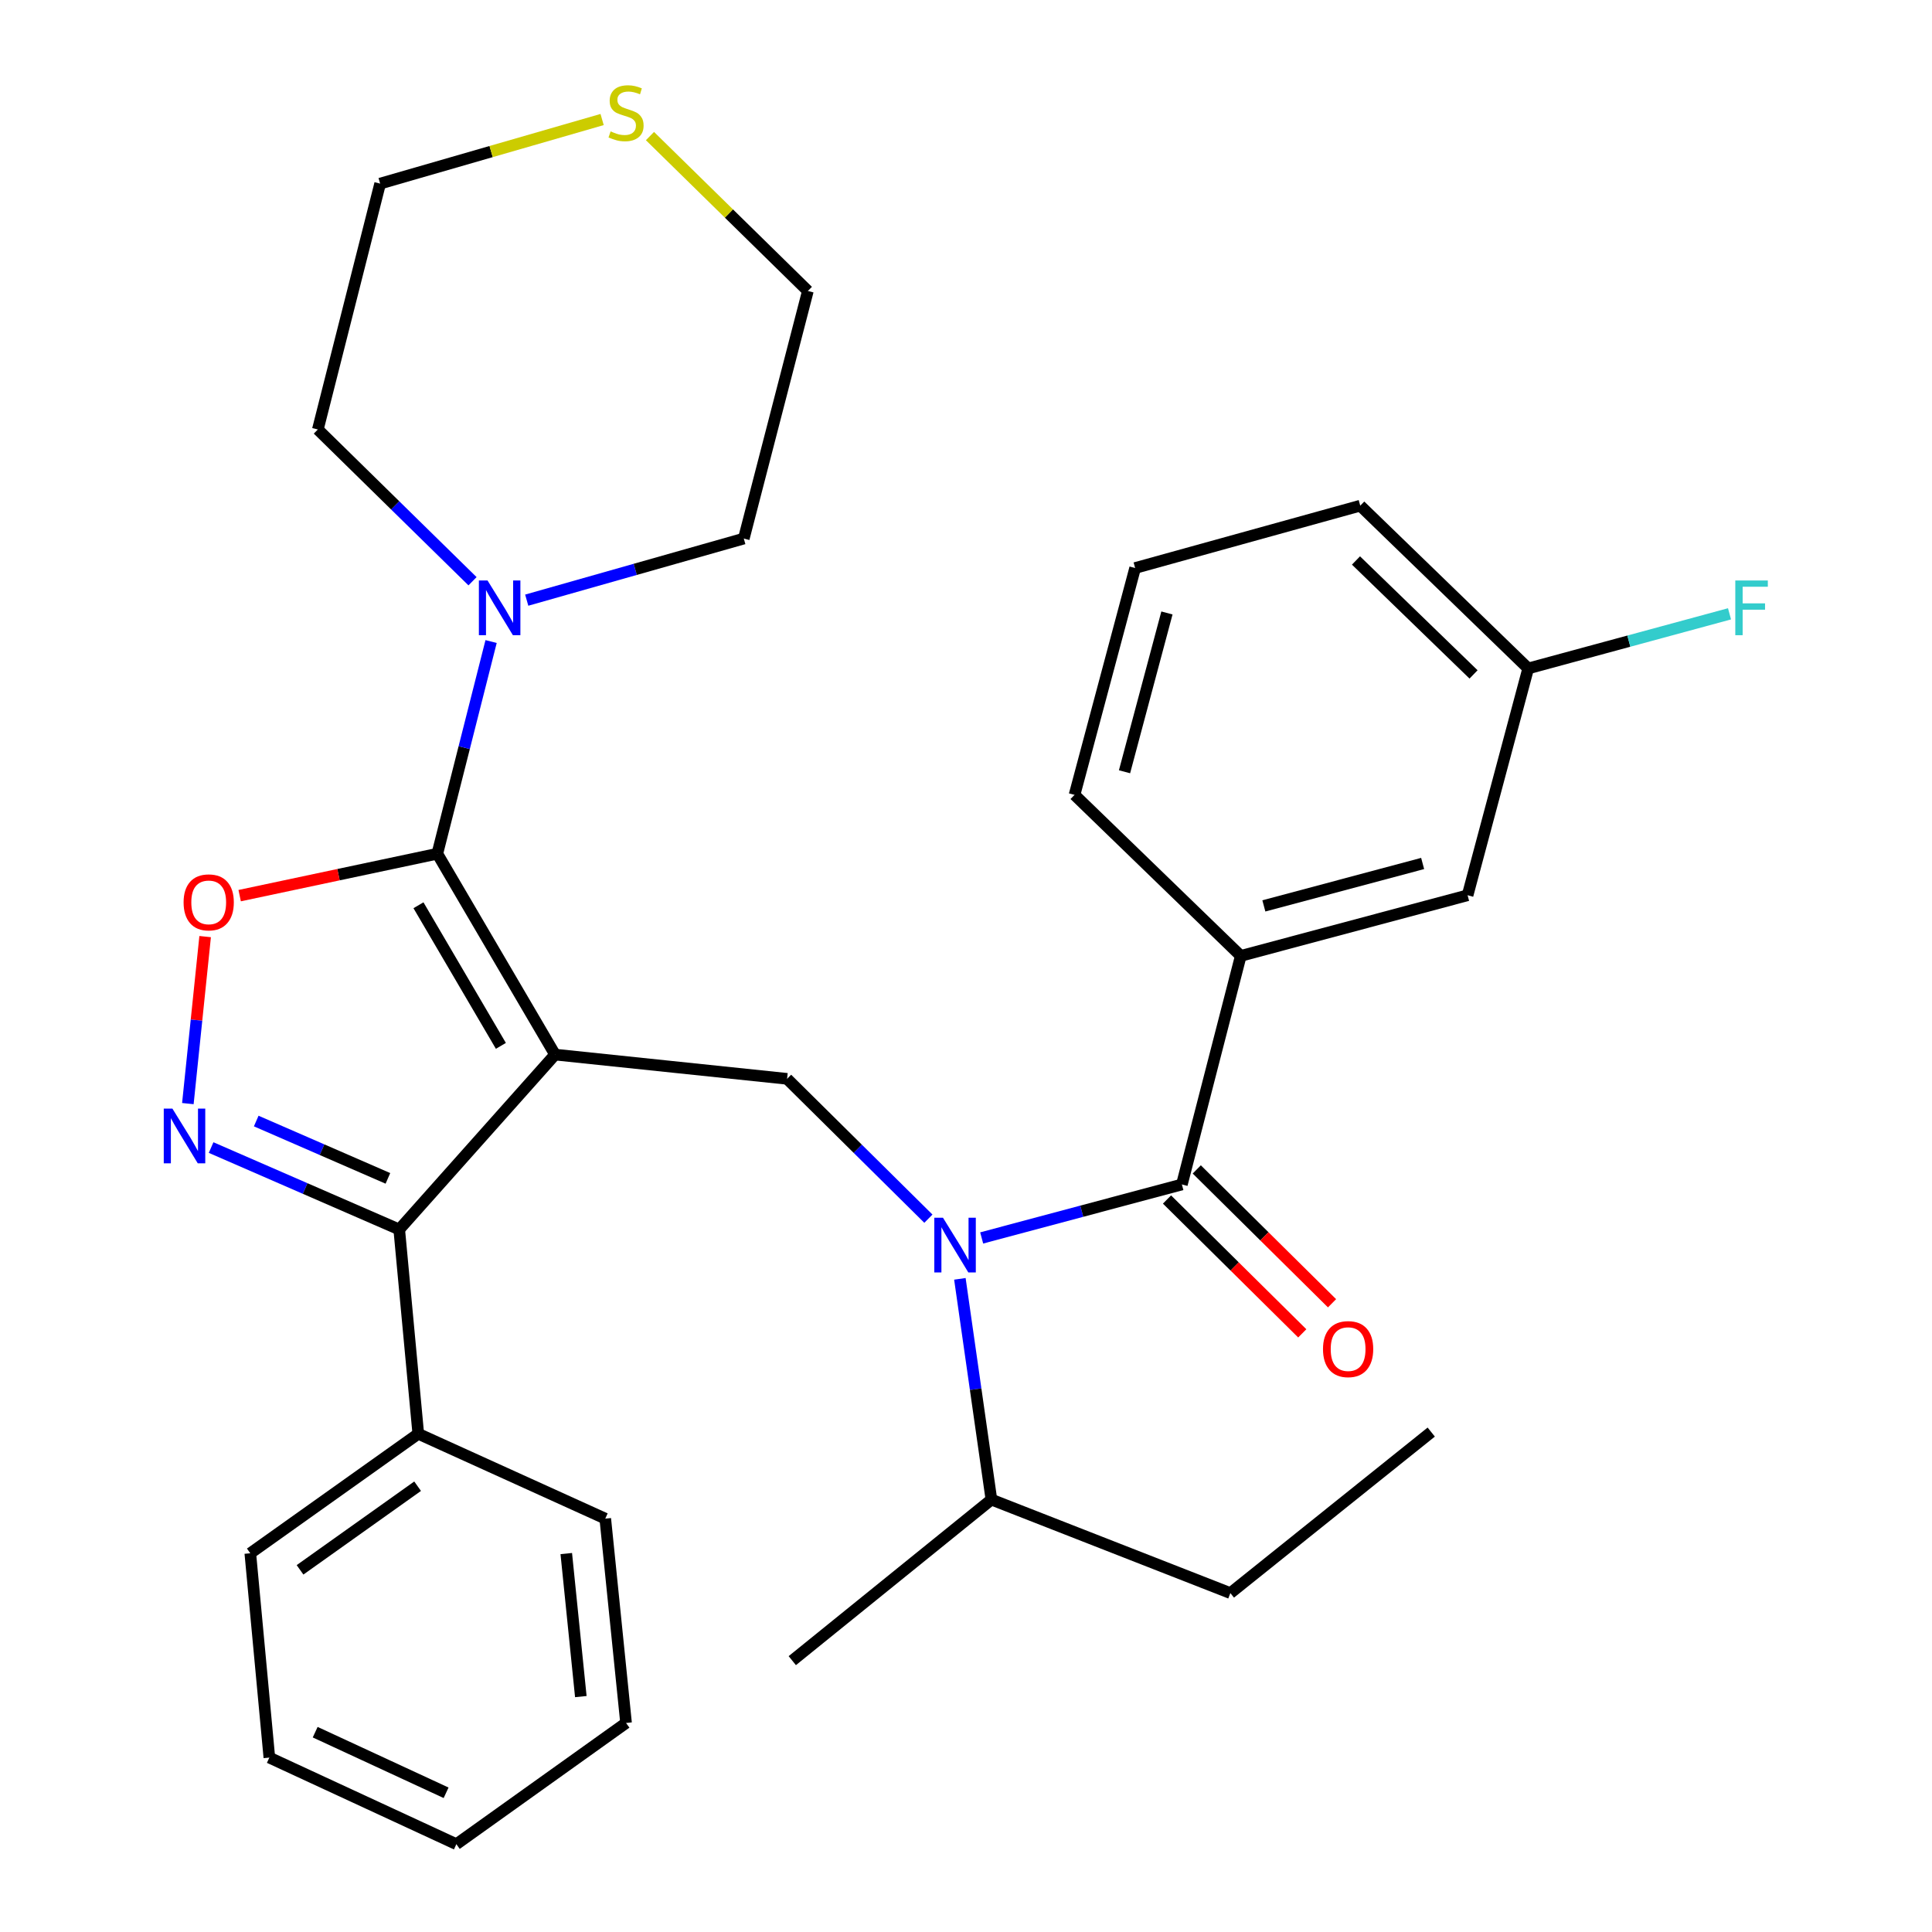 <?xml version='1.0' encoding='iso-8859-1'?>
<svg version='1.1' baseProfile='full'
              xmlns='http://www.w3.org/2000/svg'
                      xmlns:rdkit='http://www.rdkit.org/xml'
                      xmlns:xlink='http://www.w3.org/1999/xlink'
                  xml:space='preserve'
width='1000px' height='1000px' viewBox='0 0 1000 1000'>
<!-- END OF HEADER -->
<rect style='opacity:1.0;fill:#FFFFFF;stroke:none' width='1000' height='1000' x='0' y='0'> </rect>
<path class='bond-0' d='M 642.219,494.769 L 759.625,463.391' style='fill:none;fill-rule:evenodd;stroke:#000000;stroke-width:6px;stroke-linecap:butt;stroke-linejoin:miter;stroke-opacity:1' />
<path class='bond-0' d='M 654.173,468.896 L 736.357,446.932' style='fill:none;fill-rule:evenodd;stroke:#000000;stroke-width:6px;stroke-linecap:butt;stroke-linejoin:miter;stroke-opacity:1' />
<path class='bond-1' d='M 642.219,494.769 L 556.179,411.419' style='fill:none;fill-rule:evenodd;stroke:#000000;stroke-width:6px;stroke-linecap:butt;stroke-linejoin:miter;stroke-opacity:1' />
<path class='bond-2' d='M 642.219,494.769 L 611.742,613.075' style='fill:none;fill-rule:evenodd;stroke:#000000;stroke-width:6px;stroke-linecap:butt;stroke-linejoin:miter;stroke-opacity:1' />
<path class='bond-3' d='M 480.538,630.786 L 443.966,594.594' style='fill:none;fill-rule:evenodd;stroke:#0000FF;stroke-width:6px;stroke-linecap:butt;stroke-linejoin:miter;stroke-opacity:1' />
<path class='bond-3' d='M 443.966,594.594 L 407.395,558.401' style='fill:none;fill-rule:evenodd;stroke:#000000;stroke-width:6px;stroke-linecap:butt;stroke-linejoin:miter;stroke-opacity:1' />
<path class='bond-4' d='M 508.114,640.76 L 559.928,626.918' style='fill:none;fill-rule:evenodd;stroke:#0000FF;stroke-width:6px;stroke-linecap:butt;stroke-linejoin:miter;stroke-opacity:1' />
<path class='bond-4' d='M 559.928,626.918 L 611.742,613.075' style='fill:none;fill-rule:evenodd;stroke:#000000;stroke-width:6px;stroke-linecap:butt;stroke-linejoin:miter;stroke-opacity:1' />
<path class='bond-5' d='M 496.833,661.928 L 504.993,719.057' style='fill:none;fill-rule:evenodd;stroke:#0000FF;stroke-width:6px;stroke-linecap:butt;stroke-linejoin:miter;stroke-opacity:1' />
<path class='bond-5' d='M 504.993,719.057 L 513.153,776.185' style='fill:none;fill-rule:evenodd;stroke:#000000;stroke-width:6px;stroke-linecap:butt;stroke-linejoin:miter;stroke-opacity:1' />
<path class='bond-6' d='M 604.037,620.862 L 639.043,655.502' style='fill:none;fill-rule:evenodd;stroke:#000000;stroke-width:6px;stroke-linecap:butt;stroke-linejoin:miter;stroke-opacity:1' />
<path class='bond-6' d='M 639.043,655.502 L 674.05,690.143' style='fill:none;fill-rule:evenodd;stroke:#FF0000;stroke-width:6px;stroke-linecap:butt;stroke-linejoin:miter;stroke-opacity:1' />
<path class='bond-6' d='M 619.447,605.289 L 654.453,639.929' style='fill:none;fill-rule:evenodd;stroke:#000000;stroke-width:6px;stroke-linecap:butt;stroke-linejoin:miter;stroke-opacity:1' />
<path class='bond-6' d='M 654.453,639.929 L 689.46,674.57' style='fill:none;fill-rule:evenodd;stroke:#FF0000;stroke-width:6px;stroke-linecap:butt;stroke-linejoin:miter;stroke-opacity:1' />
<path class='bond-7' d='M 759.625,463.391 L 790.991,345.985' style='fill:none;fill-rule:evenodd;stroke:#000000;stroke-width:6px;stroke-linecap:butt;stroke-linejoin:miter;stroke-opacity:1' />
<path class='bond-8' d='M 790.991,345.985 L 843.091,331.85' style='fill:none;fill-rule:evenodd;stroke:#000000;stroke-width:6px;stroke-linecap:butt;stroke-linejoin:miter;stroke-opacity:1' />
<path class='bond-8' d='M 843.091,331.85 L 895.192,317.716' style='fill:none;fill-rule:evenodd;stroke:#33CCCC;stroke-width:6px;stroke-linecap:butt;stroke-linejoin:miter;stroke-opacity:1' />
<path class='bond-9' d='M 790.991,345.985 L 704.062,261.734' style='fill:none;fill-rule:evenodd;stroke:#000000;stroke-width:6px;stroke-linecap:butt;stroke-linejoin:miter;stroke-opacity:1' />
<path class='bond-9' d='M 762.704,349.08 L 701.854,290.104' style='fill:none;fill-rule:evenodd;stroke:#000000;stroke-width:6px;stroke-linecap:butt;stroke-linejoin:miter;stroke-opacity:1' />
<path class='bond-10' d='M 287.299,545.852 L 226.357,441.884' style='fill:none;fill-rule:evenodd;stroke:#000000;stroke-width:6px;stroke-linecap:butt;stroke-linejoin:miter;stroke-opacity:1' />
<path class='bond-10' d='M 259.257,541.336 L 216.597,468.558' style='fill:none;fill-rule:evenodd;stroke:#000000;stroke-width:6px;stroke-linecap:butt;stroke-linejoin:miter;stroke-opacity:1' />
<path class='bond-11' d='M 287.299,545.852 L 206.639,636.372' style='fill:none;fill-rule:evenodd;stroke:#000000;stroke-width:6px;stroke-linecap:butt;stroke-linejoin:miter;stroke-opacity:1' />
<path class='bond-12' d='M 287.299,545.852 L 407.395,558.401' style='fill:none;fill-rule:evenodd;stroke:#000000;stroke-width:6px;stroke-linecap:butt;stroke-linejoin:miter;stroke-opacity:1' />
<path class='bond-13' d='M 226.357,441.884 L 175.203,452.733' style='fill:none;fill-rule:evenodd;stroke:#000000;stroke-width:6px;stroke-linecap:butt;stroke-linejoin:miter;stroke-opacity:1' />
<path class='bond-13' d='M 175.203,452.733 L 124.05,463.583' style='fill:none;fill-rule:evenodd;stroke:#FF0000;stroke-width:6px;stroke-linecap:butt;stroke-linejoin:miter;stroke-opacity:1' />
<path class='bond-14' d='M 226.357,441.884 L 240.274,386.973' style='fill:none;fill-rule:evenodd;stroke:#000000;stroke-width:6px;stroke-linecap:butt;stroke-linejoin:miter;stroke-opacity:1' />
<path class='bond-14' d='M 240.274,386.973 L 254.191,332.061' style='fill:none;fill-rule:evenodd;stroke:#0000FF;stroke-width:6px;stroke-linecap:butt;stroke-linejoin:miter;stroke-opacity:1' />
<path class='bond-15' d='M 106.183,484.782 L 101.71,528.003' style='fill:none;fill-rule:evenodd;stroke:#FF0000;stroke-width:6px;stroke-linecap:butt;stroke-linejoin:miter;stroke-opacity:1' />
<path class='bond-15' d='M 101.71,528.003 L 97.236,571.224' style='fill:none;fill-rule:evenodd;stroke:#0000FF;stroke-width:6px;stroke-linecap:butt;stroke-linejoin:miter;stroke-opacity:1' />
<path class='bond-16' d='M 109.272,593.974 L 157.956,615.173' style='fill:none;fill-rule:evenodd;stroke:#0000FF;stroke-width:6px;stroke-linecap:butt;stroke-linejoin:miter;stroke-opacity:1' />
<path class='bond-16' d='M 157.956,615.173 L 206.639,636.372' style='fill:none;fill-rule:evenodd;stroke:#000000;stroke-width:6px;stroke-linecap:butt;stroke-linejoin:miter;stroke-opacity:1' />
<path class='bond-16' d='M 132.624,580.247 L 166.702,595.086' style='fill:none;fill-rule:evenodd;stroke:#0000FF;stroke-width:6px;stroke-linecap:butt;stroke-linejoin:miter;stroke-opacity:1' />
<path class='bond-16' d='M 166.702,595.086 L 200.781,609.925' style='fill:none;fill-rule:evenodd;stroke:#000000;stroke-width:6px;stroke-linecap:butt;stroke-linejoin:miter;stroke-opacity:1' />
<path class='bond-17' d='M 206.639,636.372 L 216.498,742.129' style='fill:none;fill-rule:evenodd;stroke:#000000;stroke-width:6px;stroke-linecap:butt;stroke-linejoin:miter;stroke-opacity:1' />
<path class='bond-18' d='M 636.839,824.591 L 513.153,776.185' style='fill:none;fill-rule:evenodd;stroke:#000000;stroke-width:6px;stroke-linecap:butt;stroke-linejoin:miter;stroke-opacity:1' />
<path class='bond-19' d='M 636.839,824.591 L 740.808,741.241' style='fill:none;fill-rule:evenodd;stroke:#000000;stroke-width:6px;stroke-linecap:butt;stroke-linejoin:miter;stroke-opacity:1' />
<path class='bond-20' d='M 513.153,776.185 L 410.085,859.547' style='fill:none;fill-rule:evenodd;stroke:#000000;stroke-width:6px;stroke-linecap:butt;stroke-linejoin:miter;stroke-opacity:1' />
<path class='bond-21' d='M 196.756,95.034 L 164.514,222.299' style='fill:none;fill-rule:evenodd;stroke:#000000;stroke-width:6px;stroke-linecap:butt;stroke-linejoin:miter;stroke-opacity:1' />
<path class='bond-22' d='M 196.756,95.034 L 254.204,78.45' style='fill:none;fill-rule:evenodd;stroke:#000000;stroke-width:6px;stroke-linecap:butt;stroke-linejoin:miter;stroke-opacity:1' />
<path class='bond-22' d='M 254.204,78.45 L 311.653,61.866' style='fill:none;fill-rule:evenodd;stroke:#CCCC00;stroke-width:6px;stroke-linecap:butt;stroke-linejoin:miter;stroke-opacity:1' />
<path class='bond-23' d='M 244.576,300.849 L 204.545,261.574' style='fill:none;fill-rule:evenodd;stroke:#0000FF;stroke-width:6px;stroke-linecap:butt;stroke-linejoin:miter;stroke-opacity:1' />
<path class='bond-23' d='M 204.545,261.574 L 164.514,222.299' style='fill:none;fill-rule:evenodd;stroke:#000000;stroke-width:6px;stroke-linecap:butt;stroke-linejoin:miter;stroke-opacity:1' />
<path class='bond-24' d='M 272.635,310.64 L 328.811,294.701' style='fill:none;fill-rule:evenodd;stroke:#0000FF;stroke-width:6px;stroke-linecap:butt;stroke-linejoin:miter;stroke-opacity:1' />
<path class='bond-24' d='M 328.811,294.701 L 384.987,278.762' style='fill:none;fill-rule:evenodd;stroke:#000000;stroke-width:6px;stroke-linecap:butt;stroke-linejoin:miter;stroke-opacity:1' />
<path class='bond-25' d='M 216.498,742.129 L 129.557,803.972' style='fill:none;fill-rule:evenodd;stroke:#000000;stroke-width:6px;stroke-linecap:butt;stroke-linejoin:miter;stroke-opacity:1' />
<path class='bond-25' d='M 216.156,769.258 L 155.297,812.549' style='fill:none;fill-rule:evenodd;stroke:#000000;stroke-width:6px;stroke-linecap:butt;stroke-linejoin:miter;stroke-opacity:1' />
<path class='bond-26' d='M 216.498,742.129 L 313.285,786.044' style='fill:none;fill-rule:evenodd;stroke:#000000;stroke-width:6px;stroke-linecap:butt;stroke-linejoin:miter;stroke-opacity:1' />
<path class='bond-27' d='M 129.557,803.972 L 139.416,909.73' style='fill:none;fill-rule:evenodd;stroke:#000000;stroke-width:6px;stroke-linecap:butt;stroke-linejoin:miter;stroke-opacity:1' />
<path class='bond-28' d='M 139.416,909.73 L 236.216,954.545' style='fill:none;fill-rule:evenodd;stroke:#000000;stroke-width:6px;stroke-linecap:butt;stroke-linejoin:miter;stroke-opacity:1' />
<path class='bond-28' d='M 163.141,896.571 L 230.9,927.942' style='fill:none;fill-rule:evenodd;stroke:#000000;stroke-width:6px;stroke-linecap:butt;stroke-linejoin:miter;stroke-opacity:1' />
<path class='bond-29' d='M 236.216,954.545 L 324.045,891.802' style='fill:none;fill-rule:evenodd;stroke:#000000;stroke-width:6px;stroke-linecap:butt;stroke-linejoin:miter;stroke-opacity:1' />
<path class='bond-30' d='M 324.045,891.802 L 313.285,786.044' style='fill:none;fill-rule:evenodd;stroke:#000000;stroke-width:6px;stroke-linecap:butt;stroke-linejoin:miter;stroke-opacity:1' />
<path class='bond-30' d='M 300.635,878.155 L 293.103,804.125' style='fill:none;fill-rule:evenodd;stroke:#000000;stroke-width:6px;stroke-linecap:butt;stroke-linejoin:miter;stroke-opacity:1' />
<path class='bond-31' d='M 384.987,278.762 L 418.155,150.609' style='fill:none;fill-rule:evenodd;stroke:#000000;stroke-width:6px;stroke-linecap:butt;stroke-linejoin:miter;stroke-opacity:1' />
<path class='bond-32' d='M 418.155,150.609 L 377.288,110.519' style='fill:none;fill-rule:evenodd;stroke:#000000;stroke-width:6px;stroke-linecap:butt;stroke-linejoin:miter;stroke-opacity:1' />
<path class='bond-32' d='M 377.288,110.519 L 336.421,70.429' style='fill:none;fill-rule:evenodd;stroke:#CCCC00;stroke-width:6px;stroke-linecap:butt;stroke-linejoin:miter;stroke-opacity:1' />
<path class='bond-33' d='M 556.179,411.419 L 587.545,294.001' style='fill:none;fill-rule:evenodd;stroke:#000000;stroke-width:6px;stroke-linecap:butt;stroke-linejoin:miter;stroke-opacity:1' />
<path class='bond-33' d='M 582.05,399.46 L 604.006,317.268' style='fill:none;fill-rule:evenodd;stroke:#000000;stroke-width:6px;stroke-linecap:butt;stroke-linejoin:miter;stroke-opacity:1' />
<path class='bond-34' d='M 587.545,294.001 L 704.062,261.734' style='fill:none;fill-rule:evenodd;stroke:#000000;stroke-width:6px;stroke-linecap:butt;stroke-linejoin:miter;stroke-opacity:1' />
<path  class='atom-1' d='M 488.076 630.281
L 497.356 645.281
Q 498.276 646.761, 499.756 649.441
Q 501.236 652.121, 501.316 652.281
L 501.316 630.281
L 505.076 630.281
L 505.076 658.601
L 501.196 658.601
L 491.236 642.201
Q 490.076 640.281, 488.836 638.081
Q 487.636 635.881, 487.276 635.201
L 487.276 658.601
L 483.596 658.601
L 483.596 630.281
L 488.076 630.281
' fill='#0000FF'/>
<path  class='atom-3' d='M 684.782 698.295
Q 684.782 691.495, 688.142 687.695
Q 691.502 683.895, 697.782 683.895
Q 704.062 683.895, 707.422 687.695
Q 710.782 691.495, 710.782 698.295
Q 710.782 705.175, 707.382 709.095
Q 703.982 712.975, 697.782 712.975
Q 691.542 712.975, 688.142 709.095
Q 684.782 705.215, 684.782 698.295
M 697.782 709.775
Q 702.102 709.775, 704.422 706.895
Q 706.782 703.975, 706.782 698.295
Q 706.782 692.735, 704.422 689.935
Q 702.102 687.095, 697.782 687.095
Q 693.462 687.095, 691.102 689.895
Q 688.782 692.695, 688.782 698.295
Q 688.782 704.015, 691.102 706.895
Q 693.462 709.775, 697.782 709.775
' fill='#FF0000'/>
<path  class='atom-8' d='M 95.026 467.061
Q 95.026 460.261, 98.386 456.461
Q 101.746 452.661, 108.026 452.661
Q 114.306 452.661, 117.666 456.461
Q 121.026 460.261, 121.026 467.061
Q 121.026 473.941, 117.626 477.861
Q 114.226 481.741, 108.026 481.741
Q 101.786 481.741, 98.386 477.861
Q 95.026 473.981, 95.026 467.061
M 108.026 478.541
Q 112.346 478.541, 114.666 475.661
Q 117.026 472.741, 117.026 467.061
Q 117.026 461.501, 114.666 458.701
Q 112.346 455.861, 108.026 455.861
Q 103.706 455.861, 101.346 458.661
Q 99.026 461.461, 99.026 467.061
Q 99.026 472.781, 101.346 475.661
Q 103.706 478.541, 108.026 478.541
' fill='#FF0000'/>
<path  class='atom-9' d='M 89.242 573.818
L 98.522 588.818
Q 99.442 590.298, 100.922 592.978
Q 102.402 595.658, 102.482 595.818
L 102.482 573.818
L 106.242 573.818
L 106.242 602.138
L 102.362 602.138
L 92.401 585.738
Q 91.242 583.818, 90.001 581.618
Q 88.802 579.418, 88.442 578.738
L 88.442 602.138
L 84.761 602.138
L 84.761 573.818
L 89.242 573.818
' fill='#0000FF'/>
<path  class='atom-16' d='M 252.351 300.459
L 261.631 315.459
Q 262.551 316.939, 264.031 319.619
Q 265.511 322.299, 265.591 322.459
L 265.591 300.459
L 269.351 300.459
L 269.351 328.779
L 265.471 328.779
L 255.511 312.379
Q 254.351 310.459, 253.111 308.259
Q 251.911 306.059, 251.551 305.379
L 251.551 328.779
L 247.871 328.779
L 247.871 300.459
L 252.351 300.459
' fill='#0000FF'/>
<path  class='atom-26' d='M 316.045 68.008
Q 316.365 68.128, 317.685 68.688
Q 319.005 69.248, 320.445 69.608
Q 321.925 69.928, 323.365 69.928
Q 326.045 69.928, 327.605 68.648
Q 329.165 67.328, 329.165 65.048
Q 329.165 63.488, 328.365 62.528
Q 327.605 61.568, 326.405 61.048
Q 325.205 60.528, 323.205 59.928
Q 320.685 59.168, 319.165 58.448
Q 317.685 57.728, 316.605 56.208
Q 315.565 54.688, 315.565 52.128
Q 315.565 48.568, 317.965 46.368
Q 320.405 44.168, 325.205 44.168
Q 328.485 44.168, 332.205 45.728
L 331.285 48.808
Q 327.885 47.408, 325.325 47.408
Q 322.565 47.408, 321.045 48.568
Q 319.525 49.688, 319.565 51.648
Q 319.565 53.168, 320.325 54.088
Q 321.125 55.008, 322.245 55.528
Q 323.405 56.048, 325.325 56.648
Q 327.885 57.448, 329.405 58.248
Q 330.925 59.048, 332.005 60.688
Q 333.125 62.288, 333.125 65.048
Q 333.125 68.968, 330.485 71.088
Q 327.885 73.168, 323.525 73.168
Q 321.005 73.168, 319.085 72.608
Q 317.205 72.088, 314.965 71.168
L 316.045 68.008
' fill='#CCCC00'/>
<path  class='atom-28' d='M 898.187 300.459
L 915.027 300.459
L 915.027 303.699
L 901.987 303.699
L 901.987 312.299
L 913.587 312.299
L 913.587 315.579
L 901.987 315.579
L 901.987 328.779
L 898.187 328.779
L 898.187 300.459
' fill='#33CCCC'/>
</svg>
